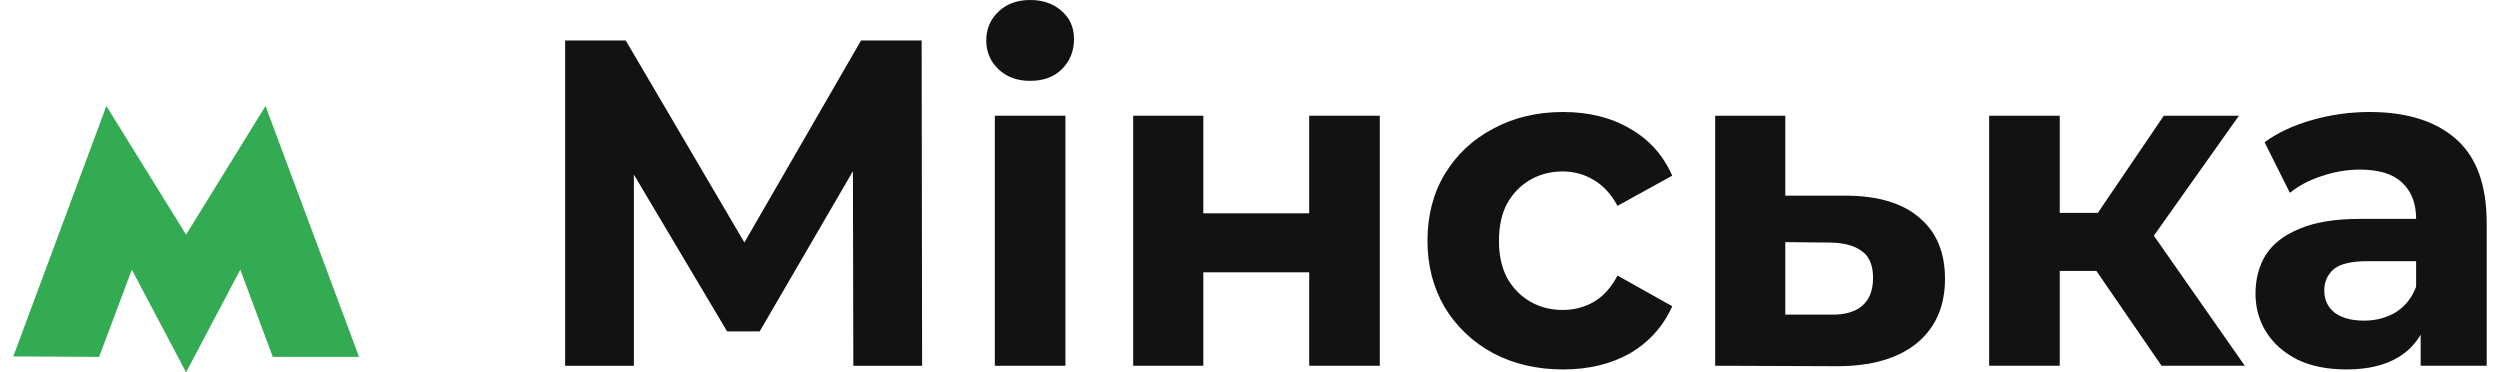 <svg width="94" height="14" viewBox="0 0 94 14" fill="none" xmlns="http://www.w3.org/2000/svg">
<path d="M4 3.986L0.5 13.401L3.727 13.418L4.957 10.14L6.996 14L9.035 10.14L10.256 13.418H13.5L9.984 3.986L6.996 8.822L4 3.986Z" fill="#32AB53"/>
<path d="M37.406 13.752V4.351H40.06V13.752H37.406Z" fill="#121212"/>
<path d="M38.733 3.04C38.245 3.04 37.848 2.895 37.542 2.604C37.236 2.312 37.083 1.951 37.083 1.52C37.083 1.089 37.236 0.728 37.542 0.437C37.848 0.146 38.245 0 38.733 0C39.221 0 39.617 0.14 39.924 0.419C40.23 0.687 40.383 1.037 40.383 1.468C40.383 1.922 40.23 2.301 39.924 2.604C39.629 2.895 39.232 3.04 38.733 3.04Z" fill="#121212"/>
<path d="M58.776 13.891C57.79 13.891 56.911 13.687 56.14 13.279C55.368 12.86 54.762 12.283 54.319 11.55C53.888 10.816 53.673 9.983 53.673 9.051C53.673 8.107 53.888 7.274 54.319 6.552C54.762 5.818 55.368 5.248 56.14 4.84C56.911 4.42 57.79 4.211 58.776 4.211C59.74 4.211 60.58 4.42 61.294 4.84C62.009 5.248 62.536 5.836 62.877 6.605L60.818 7.74C60.58 7.298 60.279 6.972 59.916 6.762C59.565 6.552 59.179 6.447 58.76 6.447C58.306 6.447 57.898 6.552 57.535 6.762C57.172 6.972 56.883 7.269 56.667 7.653C56.463 8.037 56.361 8.503 56.361 9.051C56.361 9.598 56.463 10.064 56.667 10.449C56.883 10.833 57.172 11.13 57.535 11.34C57.898 11.55 58.306 11.654 58.76 11.654C59.179 11.654 59.565 11.555 59.916 11.357C60.279 11.148 60.58 10.816 60.818 10.361L62.877 11.515C62.536 12.272 62.009 12.86 61.294 13.279C60.58 13.687 59.74 13.891 58.776 13.891Z" fill="#121212"/>
<path fill-rule="evenodd" clip-rule="evenodd" d="M91.016 13.751V12.583C90.816 12.928 90.544 13.207 90.2 13.419C89.689 13.734 89.031 13.891 88.226 13.891C87.512 13.891 86.899 13.769 86.389 13.524C85.879 13.268 85.487 12.924 85.215 12.493C84.943 12.062 84.807 11.579 84.807 11.043C84.807 10.484 84.937 9.994 85.198 9.575C85.47 9.156 85.895 8.83 86.474 8.597C87.052 8.352 87.807 8.23 88.737 8.23H90.846C90.846 7.647 90.67 7.193 90.319 6.867C89.978 6.541 89.451 6.377 88.737 6.377C88.249 6.377 87.767 6.459 87.29 6.622C86.826 6.774 86.429 6.983 86.1 7.251L85.147 5.347C85.646 4.985 86.247 4.706 86.95 4.508C87.653 4.31 88.368 4.211 89.094 4.211C90.489 4.211 91.572 4.549 92.343 5.224C93.114 5.9 93.5 6.954 93.5 8.387V13.751H91.016ZM90.846 9.82V10.781C90.687 11.2 90.432 11.52 90.081 11.742C89.729 11.951 89.332 12.056 88.89 12.056C88.425 12.056 88.056 11.957 87.784 11.759C87.523 11.55 87.393 11.27 87.393 10.921C87.393 10.606 87.506 10.344 87.733 10.134C87.971 9.925 88.402 9.82 89.026 9.82H90.846Z" fill="#121212"/>
<path d="M81.274 13.752L78.824 10.187H77.446V13.752H74.792V4.351H77.446V8.003H78.879L81.359 4.351H84.183L80.985 8.862L84.404 13.752H81.274Z" fill="#121212"/>
<path fill-rule="evenodd" clip-rule="evenodd" d="M72.18 8.195C71.556 7.648 70.643 7.368 69.441 7.356H67.127V4.351H64.49V13.752L69.084 13.769C70.354 13.769 71.346 13.484 72.061 12.913C72.775 12.33 73.132 11.521 73.132 10.484C73.132 9.494 72.815 8.731 72.18 8.195ZM70.019 11.498C69.747 11.73 69.356 11.841 68.845 11.829H67.127V9.104L68.845 9.121C69.356 9.133 69.747 9.243 70.019 9.453C70.291 9.651 70.427 9.983 70.427 10.449C70.427 10.915 70.291 11.265 70.019 11.498Z" fill="#121212"/>
<path d="M42.608 4.351V13.752H45.245V10.239H49.226V13.752H51.88V4.351H49.226V8.02H45.245V4.351H42.608Z" fill="#121212"/>
<path d="M21.249 1.522V13.753H23.834V6.566L27.339 12.46H28.564L32.07 6.437L32.085 13.753H34.671L34.654 1.522H32.375L27.989 9.117L23.528 1.522H21.249Z" fill="#121212"/>
</svg>
